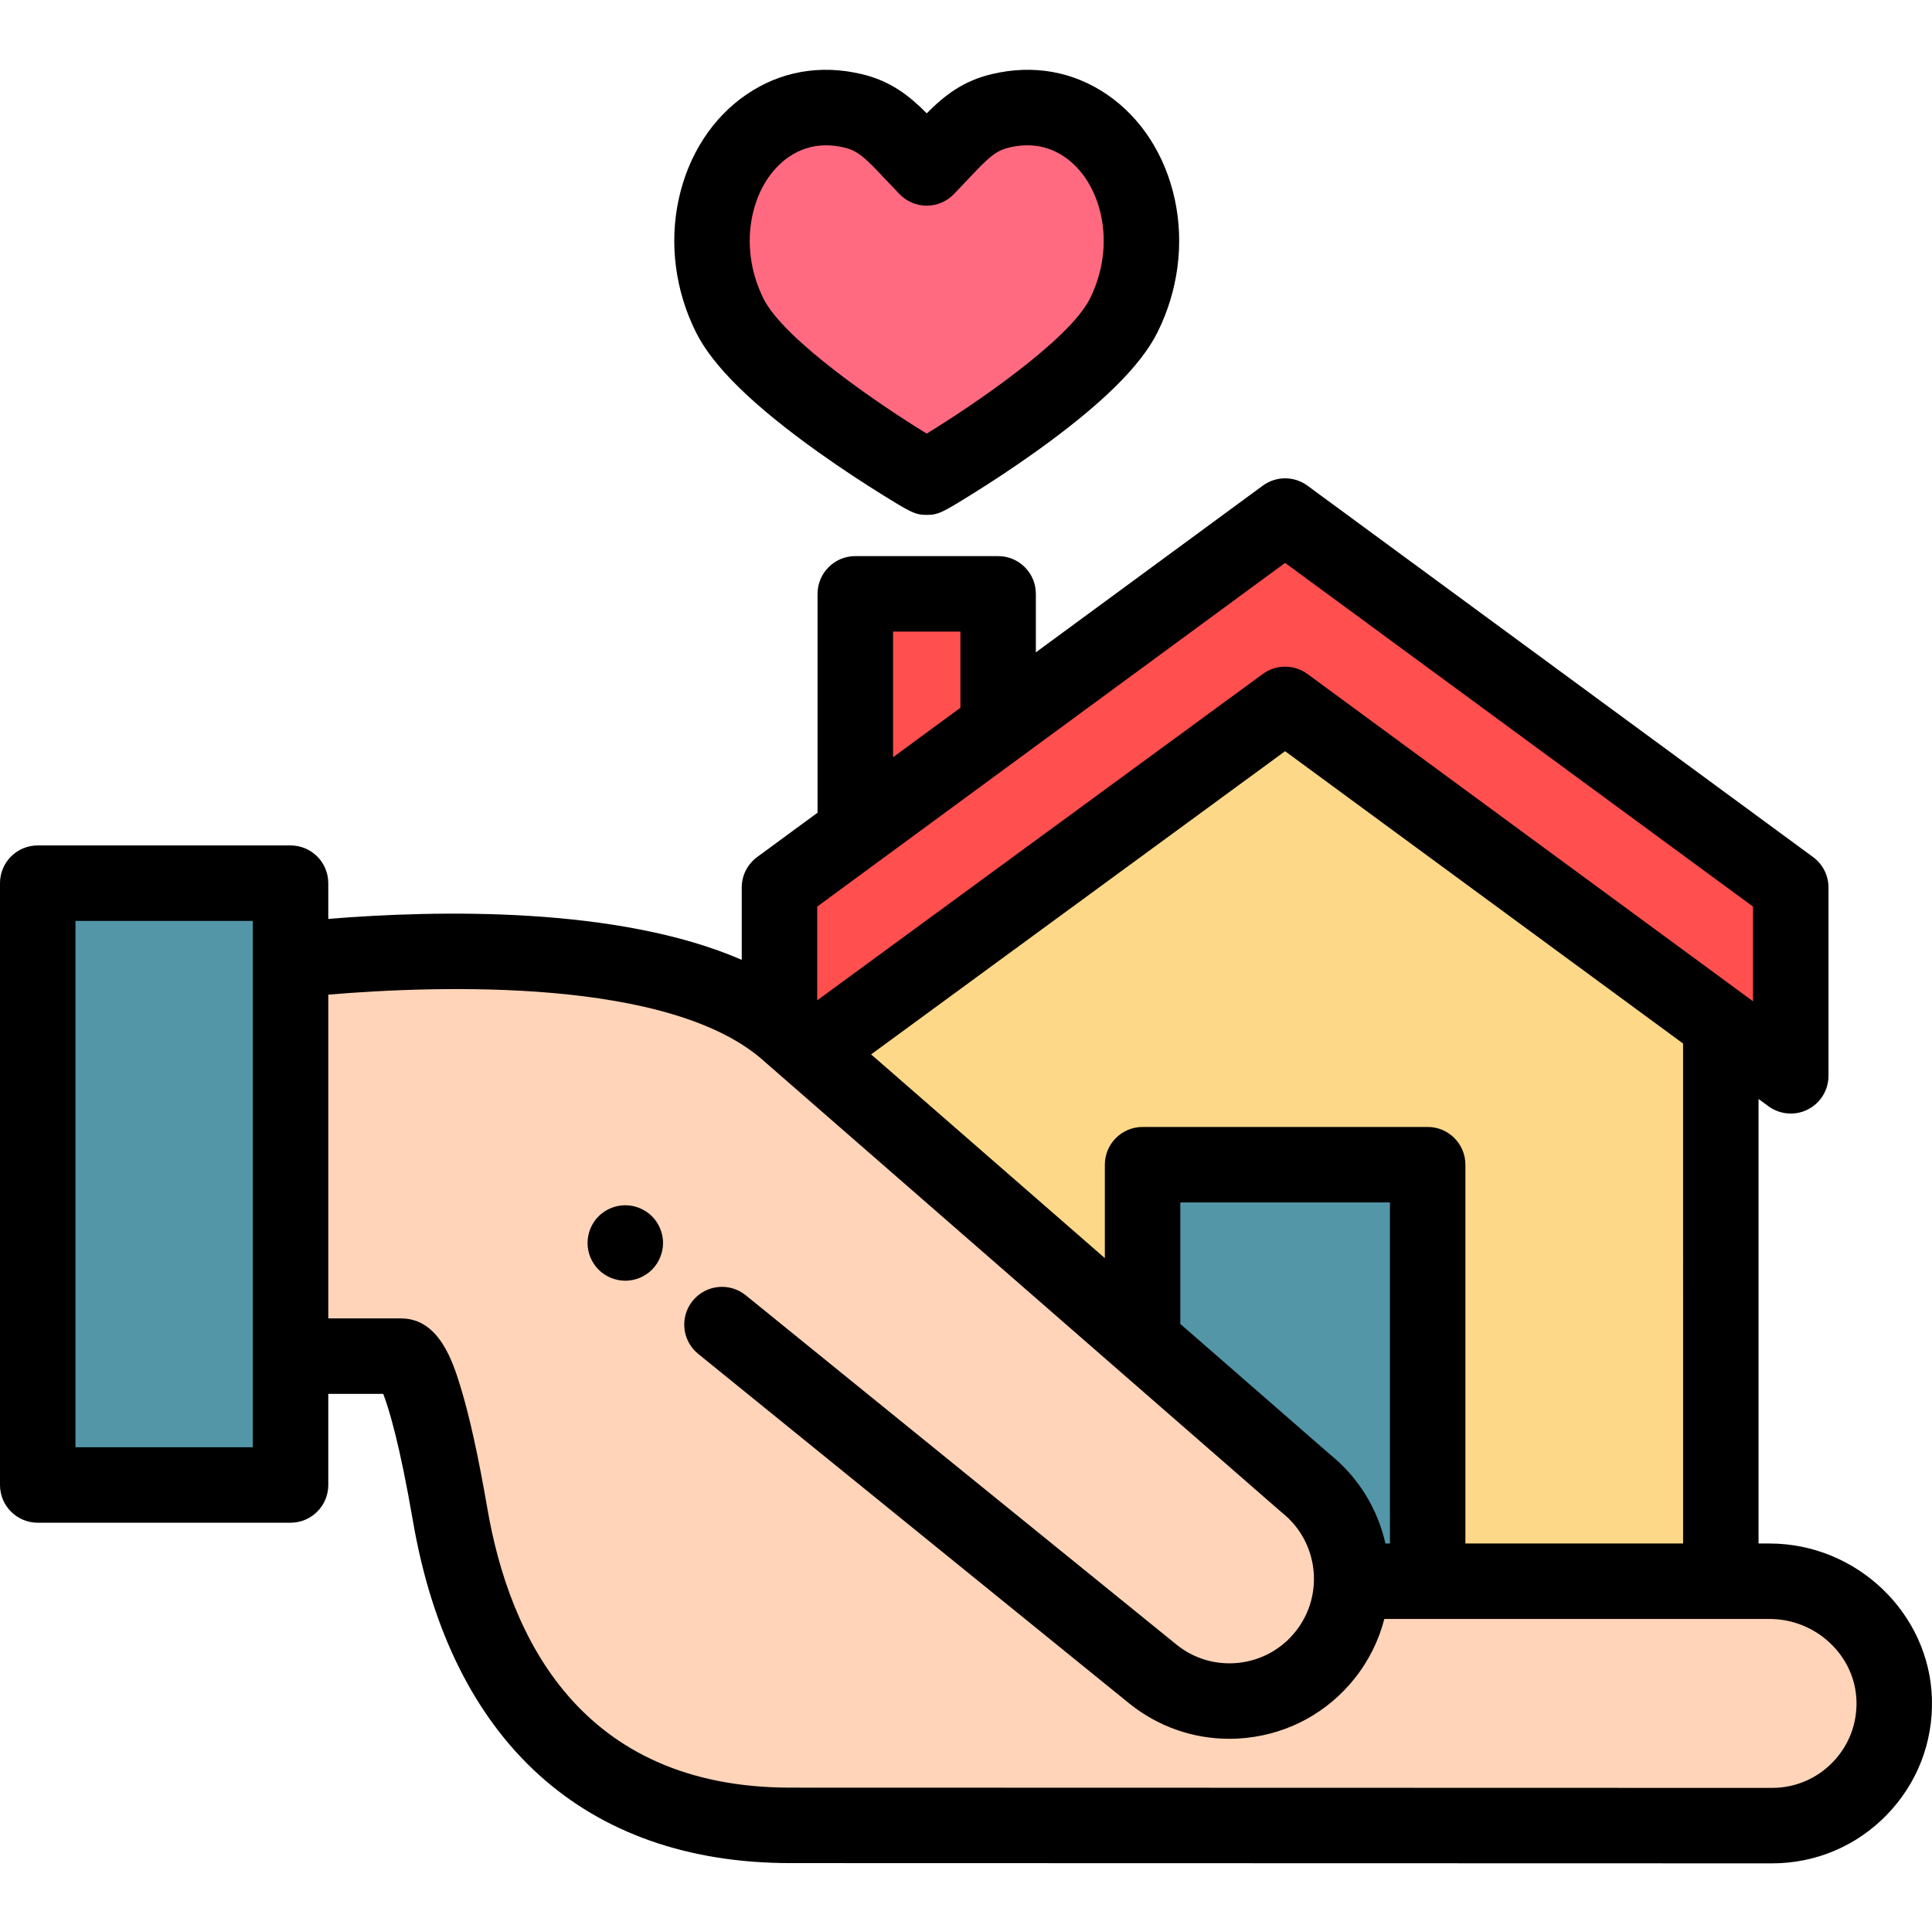 <svg viewBox="0 -18 512 511" xmlns="http://www.w3.org/2000/svg"><path d="m359.297 401.074h96.742l-.004-147.566-115.465-84.82-115.465 84.82v16.191" fill="#fcd888"/><path d="m378.348 401.074v-110.391h-75.551v46.746" fill="#5396a8"/><path d="m301.555 36.961c-2-9.25-6.918-16.945-13.844-21.668-6.594-4.492-14.375-5.855-22.512-3.938-8.164 1.926-11.711 7.016-19.609 15.152-7.898-8.133-11.445-13.227-19.609-15.152-8.137-1.914-15.918-.555-22.508 3.938-6.93 4.719-11.848 12.418-13.848 21.668-2.055 9.512-.715 19.695 3.777 28.676 8.902 17.801 51.859 42.824 52.188 42.824.332 0 43.289-25.023 52.188-42.824 4.492-8.98 5.832-19.164 3.777-28.676zm0 0" fill="#ff6a81"/><path d="m245.59 118.461c-3.059 0-4.215-.645-12.328-5.699-3.891-2.422-9.887-6.281-16.355-10.895-17.328-12.355-27.938-22.742-32.445-31.754-5.508-11.012-7.145-23.535-4.609-35.262 2.543-11.77 8.934-21.648 17.992-27.82 8.969-6.113 19.492-7.984 30.434-5.406 7.727 1.82 12.609 5.684 17.316 10.406 4.703-4.723 9.586-8.586 17.312-10.406 10.941-2.578 21.465-.707 30.438 5.406 9.055 6.172 15.441 16.051 17.988 27.82 2.531 11.73.895 24.25-4.609 35.262-4.508 9.012-15.121 19.398-32.445 31.754-6.469 4.617-12.465 8.473-16.355 10.895-8.117 5.055-9.27 5.699-12.332 5.699zm-26.684-97.949c-3.547 0-6.828 1.016-9.801 3.043-4.805 3.273-8.25 8.785-9.707 15.52-1.574 7.293-.527 15.137 2.949 22.09 5.539 11.082 31.555 28.621 43.242 35.75 11.688-7.129 37.703-24.668 43.242-35.75 3.477-6.953 4.523-14.797 2.949-22.09-1.457-6.734-4.902-12.246-9.703-15.52-4.273-2.91-9.176-3.738-14.586-2.465-3.723.875-5.617 2.746-11.051 8.523-1.133 1.203-2.344 2.488-3.676 3.859-1.883 1.941-4.473 3.035-7.176 3.035s-5.293-1.094-7.176-3.035c-1.332-1.371-2.543-2.656-3.676-3.859-5.434-5.777-7.328-7.648-11.051-8.523-1.641-.387-3.234-.578-4.781-.578zm0 0"/><path d="m264.516 172.645v-33.258h-37.848v61.059" fill="#ff4f4f"/><path d="m77 243.473v97.949h29.312c3.711 0 8.406 15.434 12.98 42.016 5.703 33.156 24.859 82.34 90.203 82.34l260.121.07c18.188 0 32.871-14.992 32.371-33.297-.48-17.641-15.398-31.477-33.047-31.477h-109.641" fill="#ffd4b8"/><path d="m191.336 333.055 114.262 92.672c13.965 11.176 34.348 8.918 45.523-5.051 11.176-13.961 8.914-34.344-5.051-45.52l-136.566-119.062c-30.25-27.645-105.164-22.516-132.504-19.57v9.055" fill="#ffd4b8"/><path d="m216.027 259.91 124.543-91.223 134.004 98.438v-49.914l-134.004-98.438-134 98.438v34.41" fill="#ff4f4f"/><path d="m165.699 321.43c-.648 0-1.301-.07-1.949-.199-.641-.133-1.27-.32-1.871-.57-.598-.25-1.18-.562-1.73-.922-.539-.359-1.059-.781-1.52-1.238-.457-.461-.879-.98-1.238-1.52-.359-.551-.672-1.133-.922-1.73-.25-.602-.438-1.23-.57-1.871-.129-.648-.188-1.301-.188-1.961 0-2.629 1.059-5.211 2.918-7.07.461-.461.98-.867 1.52-1.238.551-.359 1.133-.672 1.73-.922.602-.25 1.23-.438 1.871-.57 1.289-.258 2.621-.258 3.91 0 .641.133 1.27.32 1.871.57.598.25 1.18.562 1.73.922.539.371 1.059.777 1.52 1.238 1.859 1.871 2.93 4.441 2.93 7.07 0 .66-.07 1.312-.199 1.961-.133.641-.32 1.27-.57 1.871-.25.598-.562 1.18-.922 1.73-.371.539-.781 1.047-1.238 1.52-.461.457-.98.879-1.52 1.238-.551.359-1.133.672-1.73.922-.602.25-1.23.438-1.871.57-.648.129-1.301.199-1.961.199zm0 0"/><path d="m10 216.066h67v159.5h-67zm0 0" fill="#5396a8"/><path d="m511.984 432.277c-.625-22.719-19.934-41.203-43.047-41.203h-2.902v-117.812l2.617 1.922c1.75 1.285 3.828 1.941 5.922 1.941 1.539 0 3.086-.355 4.516-1.078 3.363-1.703 5.48-5.152 5.48-8.922v-49.914c0-3.184-1.512-6.176-4.078-8.059l-134-98.438c-3.523-2.59-8.32-2.59-11.84 0l-60.137 44.176v-15.504c0-5.523-4.48-10-10-10h-37.852c-5.52 0-10 4.477-10 10v57.996l-16.016 11.77c-2.562 1.883-4.078 4.875-4.078 8.059v19.176c-32.742-14.227-80.68-13.203-109.57-10.852v-9.469c0-5.523-4.477-10-10-10h-67c-5.523 0-10 4.477-10 10v159.5c0 5.52 4.477 10 10 10h67c5.523 0 10-4.48 10-10v-24.145h14.559c1.508 3.895 4.336 13.129 7.879 33.711 10.055 58.453 45.59 90.645 100.055 90.645l260.121.066c11.543 0 22.332-4.555 30.383-12.828 8.047-8.27 12.305-19.188 11.988-30.738zm-65.945-41.203h-57.691v-100.395c0-5.523-4.48-10-10-10h-75.551c-5.523 0-10 4.477-10 10v24.766l-61.941-54 109.707-80.355 105.473 77.477zm-78.887 0c-2.023-8.984-6.969-17.367-14.66-23.586l-39.695-34.609v-32.195h55.551v90.391zm-130.484-241.688h17.848v20.195l-17.848 13.109zm-20.098 72.887 124-91.09 124 91.09v25.098l-118.078-86.742c-1.762-1.297-3.84-1.941-5.922-1.941-2.074 0-4.148.645-5.91 1.934l-118.09 86.496zm-149.57 143.293h-47v-139.5h47zm418.66 83.504c-4.25 4.367-9.949 6.773-16.043 6.773l-260.125-.066c-55.879 0-74.535-40.262-80.348-74.035-2.359-13.711-4.75-24.555-7.109-32.223-1.945-6.324-5.566-18.098-15.723-18.098h-19.312v-85.812c28.941-2.441 91.102-4.668 115.758 17.867.055.051.113.105.172.156l136.57 119.059c.105.094.211.184.32.27 9.641 7.715 11.203 21.828 3.492 31.465-3.738 4.668-9.066 7.605-15.012 8.266-5.949.656-11.785-1.039-16.406-4.734l-114.262-92.672c-4.289-3.477-10.586-2.82-14.066 1.469-3.48 4.289-2.824 10.586 1.465 14.066l114.316 92.711c7.59 6.074 16.82 9.301 26.402 9.301 1.578 0 3.164-.09 4.754-.266 11.254-1.246 21.348-6.805 28.422-15.645 3.855-4.816 6.488-10.227 7.938-15.852h102.074c12.383 0 22.723 9.758 23.051 21.754.168 6.109-2.078 11.875-6.328 16.246zm0 0"/></svg>